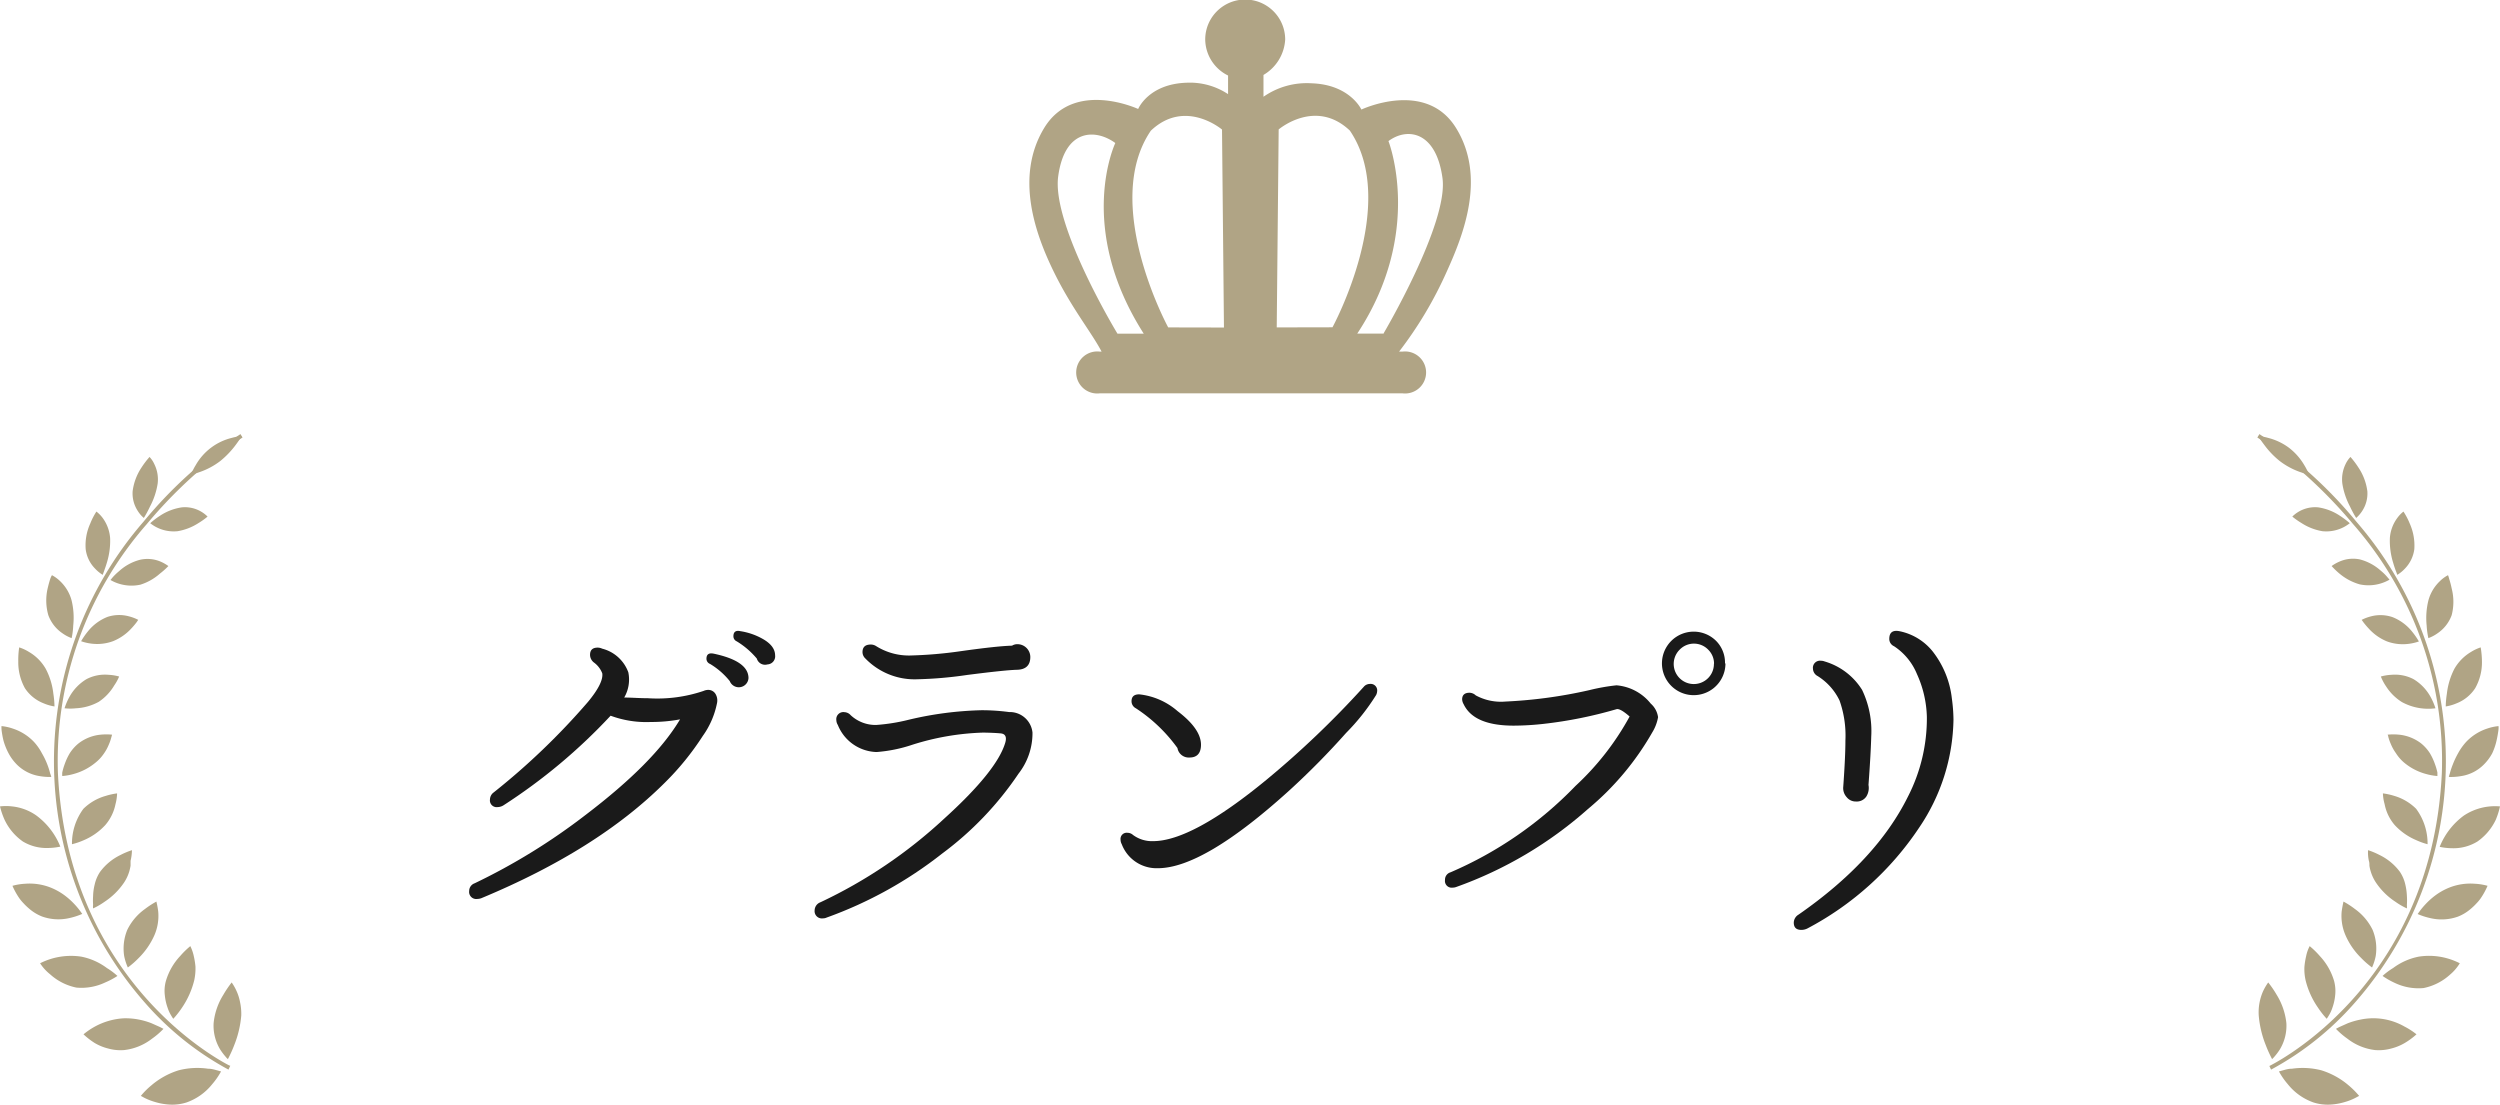 <svg xmlns="http://www.w3.org/2000/svg" viewBox="0 0 218.84 96.7"><defs><style>.cls-1{fill:#1a1a1a;}.cls-2{fill:#b0a485;}</style></defs><g id="レイヤー_2" data-name="レイヤー 2"><g id="デザイン"><path class="cls-1" d="M62.76,61.57a7.39,7.39,0,0,1-1.24,2.85,24,24,0,0,1-3.33,4.1Q52.3,74.4,42.12,78.63a1.12,1.12,0,0,1-.35.06.62.62,0,0,1-.7-.7.71.71,0,0,1,.48-.67,54.44,54.44,0,0,0,9.73-6c3.94-3,6.7-5.75,8.25-8.35a13.69,13.69,0,0,1-2.56.23,9,9,0,0,1-3.52-.55,49.32,49.32,0,0,1-9.37,7.84,1,1,0,0,1-.52.16.59.59,0,0,1-.67-.67.78.78,0,0,1,.32-.61,60.62,60.62,0,0,0,8.26-7.93c.92-1.11,1.33-1.95,1.25-2.5A2.11,2.11,0,0,0,52,58a.86.86,0,0,1-.35-.67c0-.43.22-.64.67-.64a.92.92,0,0,1,.39.09A3.3,3.3,0,0,1,55,58.85a3.13,3.13,0,0,1-.36,2.21c.64,0,1.34.06,2.08.06a12.62,12.62,0,0,0,4.87-.64,1,1,0,0,1,.41-.09.74.74,0,0,1,.63.35A1.11,1.11,0,0,1,62.76,61.57Zm2.76-2.21a.85.85,0,0,1-1.64.26,6.52,6.52,0,0,0-1.72-1.5.49.49,0,0,1-.32-.45c0-.39.21-.54.64-.45C64.5,57.65,65.52,58.36,65.52,59.36Zm2.33-2a.71.71,0,0,1-.67.8.75.75,0,0,1-.93-.51,7.06,7.06,0,0,0-1.76-1.51.48.48,0,0,1-.29-.44c0-.39.21-.54.61-.45a5.71,5.71,0,0,1,1.89.64C67.47,56.31,67.85,56.8,67.85,57.38Z"/><path class="cls-1" d="M90.38,64.13a5.75,5.75,0,0,1-1.22,3.59,28.51,28.51,0,0,1-6.69,7,36,36,0,0,1-10.11,5.6.74.74,0,0,1-.32.07.64.64,0,0,1-.73-.71.77.77,0,0,1,.51-.7,42.47,42.47,0,0,0,10.81-7.3Q87.28,67.47,88,65c.14-.49,0-.76-.39-.8s-1.09-.07-1.6-.07a22.61,22.61,0,0,0-6.14,1.06,12.82,12.82,0,0,1-3.14.64,3.77,3.77,0,0,1-3.39-2.37.82.82,0,0,1-.13-.42.62.62,0,0,1,.71-.7.77.77,0,0,1,.54.26,3.19,3.19,0,0,0,2.24.86A16.37,16.37,0,0,0,79.56,63a30.48,30.48,0,0,1,6.37-.83,18.25,18.25,0,0,1,2.4.16A2,2,0,0,1,90.38,64.13Zm-.19-6.62c0,.72-.39,1.1-1.16,1.12s-2.3.19-4.35.45a34.91,34.91,0,0,1-4.35.38,6,6,0,0,1-4.58-1.82.77.77,0,0,1-.25-.55c0-.45.24-.67.73-.67a.86.86,0,0,1,.45.13,5.4,5.4,0,0,0,3,.83A37.19,37.19,0,0,0,84.11,57c2.13-.3,3.62-.46,4.48-.48a.85.85,0,0,1,.47-.13,1.13,1.13,0,0,1,1.13,1.12Z"/><path class="cls-1" d="M120.46,60.84a18.93,18.93,0,0,1-2.63,3.32,67.84,67.84,0,0,1-4.93,5Q105.36,76,101.35,76a3.26,3.26,0,0,1-3.16-2.11.8.8,0,0,1-.1-.38.54.54,0,0,1,.61-.61.72.72,0,0,1,.48.19,2.8,2.8,0,0,0,1.76.54q3.39,0,9.92-5.37a81.66,81.66,0,0,0,8.51-8.13.7.7,0,0,1,.54-.26.57.57,0,0,1,.64.64A.87.87,0,0,1,120.46,60.84Zm-15.33,4.35c0,.74-.34,1.12-1,1.12a1,1,0,0,1-1.06-.83A13.77,13.77,0,0,0,99.43,62a.69.69,0,0,1-.38-.61c0-.41.22-.61.67-.61a6.08,6.08,0,0,1,3.36,1.47C104.45,63.29,105.13,64.27,105.13,65.19Z"/><path class="cls-1" d="M144.64,64.1A24.49,24.49,0,0,1,139,70.82a35.11,35.11,0,0,1-11.52,6.82.91.91,0,0,1-.32.06.59.59,0,0,1-.67-.67.67.67,0,0,1,.48-.67,33.65,33.65,0,0,0,10.94-7.56,23.78,23.78,0,0,0,4.74-6.08c-.56-.49-.94-.7-1.15-.64a37.6,37.6,0,0,1-6.34,1.28,24.54,24.54,0,0,1-2.65.16c-2.33,0-3.79-.62-4.39-1.88a.92.92,0,0,1-.13-.42c0-.38.22-.58.64-.58a.82.82,0,0,1,.55.23,4.63,4.63,0,0,0,2.62.54,41.57,41.57,0,0,0,7.33-1,17.66,17.66,0,0,1,2.37-.42,4.29,4.29,0,0,1,3,1.6,1.93,1.93,0,0,1,.64,1.19A3.77,3.77,0,0,1,144.64,64.1Zm6.4-6a2.78,2.78,0,1,1-.82-2A2.7,2.7,0,0,1,151,58.05Zm-1,0a1.71,1.71,0,0,0-.51-1.23,1.74,1.74,0,0,0-2.5,0,1.76,1.76,0,1,0,3,1.23Z"/><path class="cls-1" d="M170.86,61.16A14.48,14.48,0,0,1,171,63a17.3,17.3,0,0,1-3,9.44,26.72,26.72,0,0,1-9.8,8.84,1.19,1.19,0,0,1-.51.12c-.45,0-.67-.21-.67-.64a.84.84,0,0,1,.42-.7q6.78-4.71,9.56-10.3a15,15,0,0,0,1.67-7A9.62,9.62,0,0,0,167.8,59a5.33,5.33,0,0,0-2-2.43.7.7,0,0,1-.42-.64c0-.58.31-.8.93-.67A5,5,0,0,1,169.16,57,8.15,8.15,0,0,1,170.86,61.16Zm-7.3,7.55a1.42,1.42,0,0,1-.18,1,1,1,0,0,1-.91.45,1,1,0,0,1-.81-.37,1.17,1.17,0,0,1-.31-.91c.13-1.81.19-3.17.19-4.06a9.21,9.21,0,0,0-.51-3.49,5.13,5.13,0,0,0-1.92-2.15.75.75,0,0,1-.41-.64.62.62,0,0,1,.7-.7.91.91,0,0,1,.32.06A5.78,5.78,0,0,1,163,60.39a8.34,8.34,0,0,1,.8,4.09C163.78,65.29,163.71,66.7,163.56,68.71Z"/><path class="cls-2" d="M12.33,95.93a6.63,6.63,0,0,1,.93-.93,6.74,6.74,0,0,1,2.38-1.31,6.56,6.56,0,0,1,2.56-.14c.34,0,.63.1.83.15l.32.09a6.42,6.42,0,0,1-.77,1.11,5,5,0,0,1-2.27,1.61,4.15,4.15,0,0,1-1.47.18,5.41,5.41,0,0,1-1.28-.23,5.3,5.3,0,0,1-.9-.35Z"/><path class="cls-2" d="M20.28,86a9.38,9.38,0,0,0-.73,1.08,5.75,5.75,0,0,0-.85,2.48,4,4,0,0,0,.57,2.3,5.13,5.13,0,0,0,.47.63,1.43,1.43,0,0,0,.21.22,11.12,11.12,0,0,0,.56-1.24,8.94,8.94,0,0,0,.61-2.59A5,5,0,0,0,21,87.66a4.14,4.14,0,0,0-.29-.9A4.44,4.44,0,0,0,20.28,86Z"/><path class="cls-2" d="M7.31,90.54a6.22,6.22,0,0,1,1-.68,6,6,0,0,1,2.49-.72,6,6,0,0,1,1.36.11,6.32,6.32,0,0,1,1.1.32l.76.34.29.15a6.69,6.69,0,0,1-1,.86,4.88,4.88,0,0,1-2.45,1,4,4,0,0,1-1.4-.14,4.33,4.33,0,0,1-1.17-.48A6.28,6.28,0,0,1,7.31,90.54Z"/><path class="cls-2" d="M16.66,82.82a7.32,7.32,0,0,0-.89.87,5.42,5.42,0,0,0-1.25,2.19,3.23,3.23,0,0,0-.09,1.26,4.56,4.56,0,0,0,.24,1.07,3.19,3.19,0,0,0,.33.71,2.67,2.67,0,0,0,.17.26,7.81,7.81,0,0,0,.78-1A7.41,7.41,0,0,0,17,85.82a4.81,4.81,0,0,0,.11-1.21,6.71,6.71,0,0,0-.15-.93A3.66,3.66,0,0,0,16.66,82.82Z"/><path class="cls-2" d="M3.51,84.32a6,6,0,0,1,3.6-.58,5.56,5.56,0,0,1,2.25,1,5.92,5.92,0,0,1,.92.69A6.71,6.71,0,0,1,9.21,86a4.83,4.83,0,0,1-2.52.45,4.87,4.87,0,0,1-2.31-1.17A4,4,0,0,1,3.51,84.32Z"/><path class="cls-2" d="M13.69,78.92a7.7,7.7,0,0,0-1,.65,4.87,4.87,0,0,0-1.55,1.83,4.3,4.3,0,0,0-.27,2.29,4.76,4.76,0,0,0,.32,1,7.35,7.35,0,0,0,.93-.81,6.53,6.53,0,0,0,1.39-2,4.26,4.26,0,0,0,.34-2.09A7.65,7.65,0,0,0,13.69,78.92Z"/><path class="cls-2" d="M1.09,77.54a5.16,5.16,0,0,1,1.11-.18,5,5,0,0,1,2.32.37,5.46,5.46,0,0,1,1.14.65,6.34,6.34,0,0,1,.84.75,6.55,6.55,0,0,1,.52.62L7.2,80a6.07,6.07,0,0,1-1.11.36,4.27,4.27,0,0,1-2.4-.13,3.86,3.86,0,0,1-1.15-.7,4.83,4.83,0,0,1-.46-.44,3.79,3.79,0,0,1-.38-.45A6.23,6.23,0,0,1,1.09,77.54Z"/><path class="cls-2" d="M11.55,74.42a6.61,6.61,0,0,0-1,.42,4.85,4.85,0,0,0-1.79,1.48,3.3,3.3,0,0,0-.47,1.1,4.61,4.61,0,0,0-.14,1,5.89,5.89,0,0,0,0,.79,1.16,1.16,0,0,0,0,.31,6.18,6.18,0,0,0,1-.58,6.1,6.1,0,0,0,1.7-1.67,3.65,3.65,0,0,0,.47-1,4.85,4.85,0,0,0,.11-.49c0-.15,0-.29,0-.43A4.07,4.07,0,0,0,11.55,74.42Z"/><path class="cls-2" d="M0,70.59a4.47,4.47,0,0,1,1.06,0,4.5,4.5,0,0,1,2.1.78,6.28,6.28,0,0,1,2.12,2.74,5.46,5.46,0,0,1-1.1.12A4,4,0,0,1,2,73.66a4.85,4.85,0,0,1-1.6-1.9A6.69,6.69,0,0,1,0,70.59Z"/><path class="cls-2" d="M10.25,69.45a5.68,5.68,0,0,0-1,.22A4.53,4.53,0,0,0,7.3,70.8a5.11,5.11,0,0,0-1,3.1,6.12,6.12,0,0,0,1.05-.36,5.43,5.43,0,0,0,1.86-1.31,4,4,0,0,0,.9-1.84A4,4,0,0,0,10.25,69.45Z"/><path class="cls-2" d="M.13,63.56a4.21,4.21,0,0,1,1,.22,4.46,4.46,0,0,1,1.84,1.16,4.65,4.65,0,0,1,.7,1,6.42,6.42,0,0,1,.48,1,6.21,6.21,0,0,1,.24.76c.07.19.1.31.1.31a5.05,5.05,0,0,1-1-.07,3.61,3.61,0,0,1-2-1,4.17,4.17,0,0,1-.74-1A5.49,5.49,0,0,1,.3,64.81a7.47,7.47,0,0,1-.16-.89A2.46,2.46,0,0,1,.13,63.56Z"/><path class="cls-2" d="M9.81,64.31a5.15,5.15,0,0,0-1,0,3.74,3.74,0,0,0-1.93.76,3.66,3.66,0,0,0-.77.86,5.22,5.22,0,0,0-.44.94,5.55,5.55,0,0,0-.22.75,2.2,2.2,0,0,0,0,.31,5.13,5.13,0,0,0,1-.18,5.09,5.09,0,0,0,1.92-1A3.57,3.57,0,0,0,9.07,66a3.93,3.93,0,0,0,.45-.81,4,4,0,0,0,.22-.63Z"/><path class="cls-2" d="M1.68,56.67a3.78,3.78,0,0,1,.86.4A4,4,0,0,1,4,58.54a6.11,6.11,0,0,1,.67,2.18,8.16,8.16,0,0,1,.1,1.12,4,4,0,0,1-.94-.27,3.46,3.46,0,0,1-1.65-1.33,4.68,4.68,0,0,1-.58-2.33A7.41,7.41,0,0,1,1.68,56.67Z"/><path class="cls-2" d="M10.43,59.22a4.12,4.12,0,0,0-.92-.15,3.5,3.5,0,0,0-1.94.38A4.13,4.13,0,0,0,6.08,61a5.4,5.4,0,0,0-.43,1,4.54,4.54,0,0,0,1,0,4.57,4.57,0,0,0,2-.57A4.41,4.41,0,0,0,10,60,4.29,4.29,0,0,0,10.43,59.22Z"/><path class="cls-2" d="M4.55,50.35a3.17,3.17,0,0,1,.71.52,3.64,3.64,0,0,1,1,1.66,6.39,6.39,0,0,1,.15,2.23,6.34,6.34,0,0,1-.14,1.1,3.38,3.38,0,0,1-.81-.43,3.26,3.26,0,0,1-1.23-1.58,4.66,4.66,0,0,1-.06-2.34c.08-.34.16-.63.23-.84S4.55,50.35,4.55,50.35Z"/><path class="cls-2" d="M12.1,54.26a3.76,3.76,0,0,0-.82-.31A3.27,3.27,0,0,0,9.41,54a4.15,4.15,0,0,0-1.7,1.25,6.62,6.62,0,0,0-.61.88,4.23,4.23,0,0,0,.9.21,4,4,0,0,0,1.91-.22A4.41,4.41,0,0,0,11.51,55a6.49,6.49,0,0,0,.44-.52Z"/><path class="cls-2" d="M8.44,44.78a2.91,2.91,0,0,1,.57.59,3.41,3.41,0,0,1,.63,1.73,6.48,6.48,0,0,1-.29,2.17c-.09.31-.19.57-.25.75l-.11.3a3.19,3.19,0,0,1-.67-.55,2.93,2.93,0,0,1-.82-1.7,4.6,4.6,0,0,1,.4-2.24A5.78,5.78,0,0,1,8.44,44.78Z"/><path class="cls-2" d="M14.74,49.55a3.56,3.56,0,0,0-.71-.4A2.94,2.94,0,0,0,12.26,49a4.34,4.34,0,0,0-1.84,1,5,5,0,0,0-.56.54l-.19.23a3.55,3.55,0,0,0,.79.34,3.66,3.66,0,0,0,1.83.07A4.67,4.67,0,0,0,14,50.21,6.6,6.6,0,0,0,14.74,49.55Z"/><path class="cls-2" d="M13.09,40a2.24,2.24,0,0,1,.42.63,3,3,0,0,1,.29,1.71,6.36,6.36,0,0,1-.67,2,9.3,9.3,0,0,1-.54,1,2.59,2.59,0,0,1-.52-.6A2.8,2.8,0,0,1,11.61,43a4.84,4.84,0,0,1,.78-2.08A7.52,7.52,0,0,1,13.09,40Z"/><path class="cls-2" d="M18.17,45.22a2.81,2.81,0,0,0-2.24-.81,4.69,4.69,0,0,0-1.93.74,6.78,6.78,0,0,0-.85.65,3.31,3.31,0,0,0,2.39.7,4.83,4.83,0,0,0,1.83-.71A6.22,6.22,0,0,0,18.17,45.22Z"/><path class="cls-2" d="M21.16,38.18s-.19.31-.5.73a7.84,7.84,0,0,1-1.37,1.44,6.32,6.32,0,0,1-1.72.94,5.3,5.3,0,0,1-.84.24,4.62,4.62,0,0,1,.4-.81,5,5,0,0,1,3.16-2.39A4.16,4.16,0,0,1,21.16,38.18Z"/><path class="cls-2" d="M20.18,93.31,20,93.23c-1.55-.81-14.09-7.86-14.93-25.57A31.43,31.43,0,0,1,12.83,45.9a41,41,0,0,1,5.76-5.67c.79-.64,1.45-1.12,1.91-1.45l.54-.36.19-.12-.18-.3a39.1,39.1,0,0,0-8.49,7.67,32,32,0,0,0,.15,42.13A26.28,26.28,0,0,0,20,93.63l.15-.32Z"/><path class="cls-2" d="M206.51,95.93a7.39,7.39,0,0,0-.93-.93,6.74,6.74,0,0,0-2.38-1.31,6.57,6.57,0,0,0-2.56-.14c-.35,0-.63.1-.83.15l-.32.09a6.42,6.42,0,0,0,.77,1.11,5,5,0,0,0,2.27,1.61,4.15,4.15,0,0,0,1.47.18,5.41,5.41,0,0,0,1.28-.23,4.84,4.84,0,0,0,.89-.35Z"/><path class="cls-2" d="M198.55,86a8.65,8.65,0,0,1,.74,1.08,5.88,5.88,0,0,1,.85,2.48,4,4,0,0,1-.57,2.3,5.13,5.13,0,0,1-.47.63,2.46,2.46,0,0,1-.21.22,11.12,11.12,0,0,1-.56-1.24,8.94,8.94,0,0,1-.61-2.59,4.56,4.56,0,0,1,.38-2.11A4.88,4.88,0,0,1,198.55,86Z"/><path class="cls-2" d="M211.53,90.54a6.22,6.22,0,0,0-1.05-.68,5.5,5.5,0,0,0-3.85-.61,6.72,6.72,0,0,0-1.11.32l-.76.34-.28.15a6.69,6.69,0,0,0,1,.86,4.88,4.88,0,0,0,2.44,1,4.11,4.11,0,0,0,1.41-.14,4.47,4.47,0,0,0,1.17-.48A6.28,6.28,0,0,0,211.53,90.54Z"/><path class="cls-2" d="M202.18,82.82a7.32,7.32,0,0,1,.89.87,5.42,5.42,0,0,1,1.25,2.19,3.43,3.43,0,0,1,.09,1.26,4.56,4.56,0,0,1-.24,1.07,3.19,3.19,0,0,1-.33.71,2.67,2.67,0,0,1-.17.26,7.81,7.81,0,0,1-.78-1,7.19,7.19,0,0,1-1.06-2.34,4.39,4.39,0,0,1-.11-1.21,6.71,6.71,0,0,1,.15-.93A3.18,3.18,0,0,1,202.18,82.82Z"/><path class="cls-2" d="M215.32,84.32a6,6,0,0,0-1.1-.43,5.86,5.86,0,0,0-2.49-.15,5.56,5.56,0,0,0-2.25,1,5.92,5.92,0,0,0-.92.69,6.71,6.71,0,0,0,1.07.61,4.81,4.81,0,0,0,2.52.45,4.87,4.87,0,0,0,2.31-1.17A4.06,4.06,0,0,0,215.32,84.32Z"/><path class="cls-2" d="M205.14,78.92a7.36,7.36,0,0,1,1,.65,4.87,4.87,0,0,1,1.55,1.83,4.3,4.3,0,0,1,.27,2.29,4.76,4.76,0,0,1-.32,1,7.35,7.35,0,0,1-.93-.81,6.36,6.36,0,0,1-1.39-2,4.26,4.26,0,0,1-.34-2.09C205.05,79.29,205.14,78.92,205.14,78.92Z"/><path class="cls-2" d="M217.75,77.54a5.16,5.16,0,0,0-1.11-.18,5,5,0,0,0-2.32.37,5.46,5.46,0,0,0-1.14.65,6.34,6.34,0,0,0-.84.75,6.55,6.55,0,0,0-.52.62l-.19.26a6,6,0,0,0,1.12.36,4.27,4.27,0,0,0,2.4-.13,3.86,3.86,0,0,0,1.15-.7,4.83,4.83,0,0,0,.46-.44,3.79,3.79,0,0,0,.38-.45A6.23,6.23,0,0,0,217.75,77.54Z"/><path class="cls-2" d="M207.29,74.42a6.61,6.61,0,0,1,1,.42,4.85,4.85,0,0,1,1.79,1.48,3.3,3.3,0,0,1,.47,1.1,5.24,5.24,0,0,1,.14,1,5.89,5.89,0,0,1,0,.79,2.1,2.1,0,0,1,0,.31,6.18,6.18,0,0,1-1-.58,6,6,0,0,1-1.7-1.67,3.65,3.65,0,0,1-.47-1,3.11,3.11,0,0,1-.11-.49c0-.15,0-.29-.05-.43A3.48,3.48,0,0,1,207.29,74.42Z"/><path class="cls-2" d="M218.84,70.59a4.93,4.93,0,0,0-3.16.8,6.28,6.28,0,0,0-2.12,2.74,5.42,5.42,0,0,0,1.09.12,4,4,0,0,0,2.22-.59,4.85,4.85,0,0,0,1.6-1.9A6.69,6.69,0,0,0,218.84,70.59Z"/><path class="cls-2" d="M208.59,69.45a5.68,5.68,0,0,1,1,.22,4.53,4.53,0,0,1,1.91,1.13,5.11,5.11,0,0,1,1,3.1,6.12,6.12,0,0,1-1-.36,5.46,5.46,0,0,1-1.87-1.31,3.94,3.94,0,0,1-.89-1.84A4,4,0,0,1,208.59,69.45Z"/><path class="cls-2" d="M218.71,63.56a4.34,4.34,0,0,0-1,.22,4.43,4.43,0,0,0-1.83,1.16,5.09,5.09,0,0,0-.71,1,7.34,7.34,0,0,0-.47,1,6.56,6.56,0,0,0-.25.76c-.06.19-.09.31-.09.31a5.05,5.05,0,0,0,1.05-.07,3.55,3.55,0,0,0,2-1,4.21,4.21,0,0,0,.75-1,5.49,5.49,0,0,0,.38-1.12c.08-.35.13-.67.16-.89S218.71,63.56,218.71,63.56Z"/><path class="cls-2" d="M209,64.31a5.15,5.15,0,0,1,1,0,3.78,3.78,0,0,1,1.93.76,3.66,3.66,0,0,1,.77.86,5.22,5.22,0,0,1,.44.94,5.55,5.55,0,0,1,.22.75c0,.19,0,.31,0,.31a5.13,5.13,0,0,1-1-.18,5,5,0,0,1-1.92-1,3.57,3.57,0,0,1-.71-.82,3.93,3.93,0,0,1-.45-.81,4,4,0,0,1-.22-.63C209.06,64.4,209,64.31,209,64.31Z"/><path class="cls-2" d="M217.15,56.67a3.83,3.83,0,0,0-.85.4,4.07,4.07,0,0,0-1.45,1.47,6.29,6.29,0,0,0-.66,2.18,8.16,8.16,0,0,0-.1,1.12,4,4,0,0,0,.94-.27,3.44,3.44,0,0,0,1.64-1.33,4.59,4.59,0,0,0,.59-2.33A8,8,0,0,0,217.15,56.67Z"/><path class="cls-2" d="M208.41,59.22a4.12,4.12,0,0,1,.92-.15,3.52,3.52,0,0,1,1.94.38A4.13,4.13,0,0,1,212.76,61a5.4,5.4,0,0,1,.43,1,4.81,4.81,0,0,1-2.93-.54,4.41,4.41,0,0,1-1.4-1.39A4.29,4.29,0,0,1,208.41,59.22Z"/><path class="cls-2" d="M214.29,50.35a2.93,2.93,0,0,0-.71.52,3.64,3.64,0,0,0-1,1.66,6.41,6.41,0,0,0-.16,2.23,6.9,6.9,0,0,0,.15,1.1,3.38,3.38,0,0,0,.81-.43,3.26,3.26,0,0,0,1.23-1.58,4.66,4.66,0,0,0,0-2.34,7.55,7.55,0,0,0-.22-.84C214.34,50.46,214.29,50.35,214.29,50.35Z"/><path class="cls-2" d="M206.73,54.26a4,4,0,0,1,.83-.31,3.27,3.27,0,0,1,1.87.07,4.15,4.15,0,0,1,1.7,1.25,6.62,6.62,0,0,1,.61.88,4.23,4.23,0,0,1-.9.21,4,4,0,0,1-1.91-.22,4.41,4.41,0,0,1-1.6-1.14,6.49,6.49,0,0,1-.44-.52Z"/><path class="cls-2" d="M210.39,44.78a2.74,2.74,0,0,0-.56.59,3.32,3.32,0,0,0-.63,1.73,6.48,6.48,0,0,0,.29,2.17c.09.31.18.57.25.75l.11.3a3.19,3.19,0,0,0,.67-.55,3,3,0,0,0,.82-1.7,4.72,4.72,0,0,0-.4-2.24A6.18,6.18,0,0,0,210.39,44.78Z"/><path class="cls-2" d="M204.1,49.55a3.56,3.56,0,0,1,.71-.4,2.94,2.94,0,0,1,1.77-.18,4.4,4.4,0,0,1,1.84,1,4,4,0,0,1,.55.54l.2.23a3.55,3.55,0,0,1-.79.34,3.66,3.66,0,0,1-1.83.07,4.8,4.8,0,0,1-1.74-.92A7,7,0,0,1,204.1,49.55Z"/><path class="cls-2" d="M205.75,40a2.38,2.38,0,0,0-.43.63,3.05,3.05,0,0,0-.28,1.71,6.36,6.36,0,0,0,.67,2,9.3,9.3,0,0,0,.54,1,2.89,2.89,0,0,0,.52-.6,2.8,2.8,0,0,0,.46-1.73,4.84,4.84,0,0,0-.78-2.08A7.52,7.52,0,0,0,205.75,40Z"/><path class="cls-2" d="M200.66,45.22a2.84,2.84,0,0,1,2.25-.81,4.65,4.65,0,0,1,1.92.74,7.47,7.47,0,0,1,.86.65,3.31,3.31,0,0,1-2.39.7,4.83,4.83,0,0,1-1.83-.71A6.88,6.88,0,0,1,200.66,45.22Z"/><path class="cls-2" d="M197.68,38.18a7.84,7.84,0,0,0,.5.73,7.51,7.51,0,0,0,1.37,1.44,6.43,6.43,0,0,0,1.71.94,5.56,5.56,0,0,0,.85.24,4.62,4.62,0,0,0-.4-.81,5.3,5.3,0,0,0-1.35-1.53,5.19,5.19,0,0,0-1.82-.86A4,4,0,0,0,197.68,38.18Z"/><path class="cls-2" d="M198.66,93.31l.15-.08c1.55-.81,14.1-7.86,14.94-25.57A31.43,31.43,0,0,0,206,45.9a41.57,41.57,0,0,0-5.76-5.67c-.79-.64-1.45-1.12-1.92-1.45l-.53-.36-.19-.12.18-.3a39.1,39.1,0,0,1,8.49,7.67,32,32,0,0,1-.16,42.13,26.33,26.33,0,0,1-7.31,5.83l-.15-.32Z"/><path class="cls-2" d="M127.46,11.21c-2.64-4.29-8.29-1.62-8.29-1.62s-1-2.2-4.39-2.3a6.61,6.61,0,0,0-4.18,1.18V6.56a3.84,3.84,0,0,0,1.9-3.1,3.49,3.49,0,0,0-7,0,3.56,3.56,0,0,0,2,3.15V8.24a6.05,6.05,0,0,0-3.6-1c-3.37.1-4.27,2.3-4.27,2.3S94,6.92,91.4,11.21s-.73,9.36.84,12.57,3.28,5.27,4.19,7h-.15a1.84,1.84,0,1,0,0,3.65h26.48a1.84,1.84,0,1,0,0-3.65h-.29a34.37,34.37,0,0,0,4.17-7C128.12,20.52,130.1,15.49,127.46,11.21Zm-29.64,18s-5.77-9.5-5.19-13.77,3.34-4.14,5-2.92c0,0-3.49,7.32,2.49,16.69Zm4.44-.55s-5.89-10.81-1.52-17.22c3-2.85,6.23-.1,6.23-.1l.17,17.33Zm9.5,0,.17-17.33s3.22-2.75,6.23.1c4.37,6.41-1.52,17.22-1.52,17.22Zm9.32.54h-2.27c5.87-8.9,2.73-16.85,2.73-16.85,1.64-1.22,4.17-.88,4.73,3.24C126.81,19.56,121.08,29.24,121.08,29.24Z"/></g></g></svg>